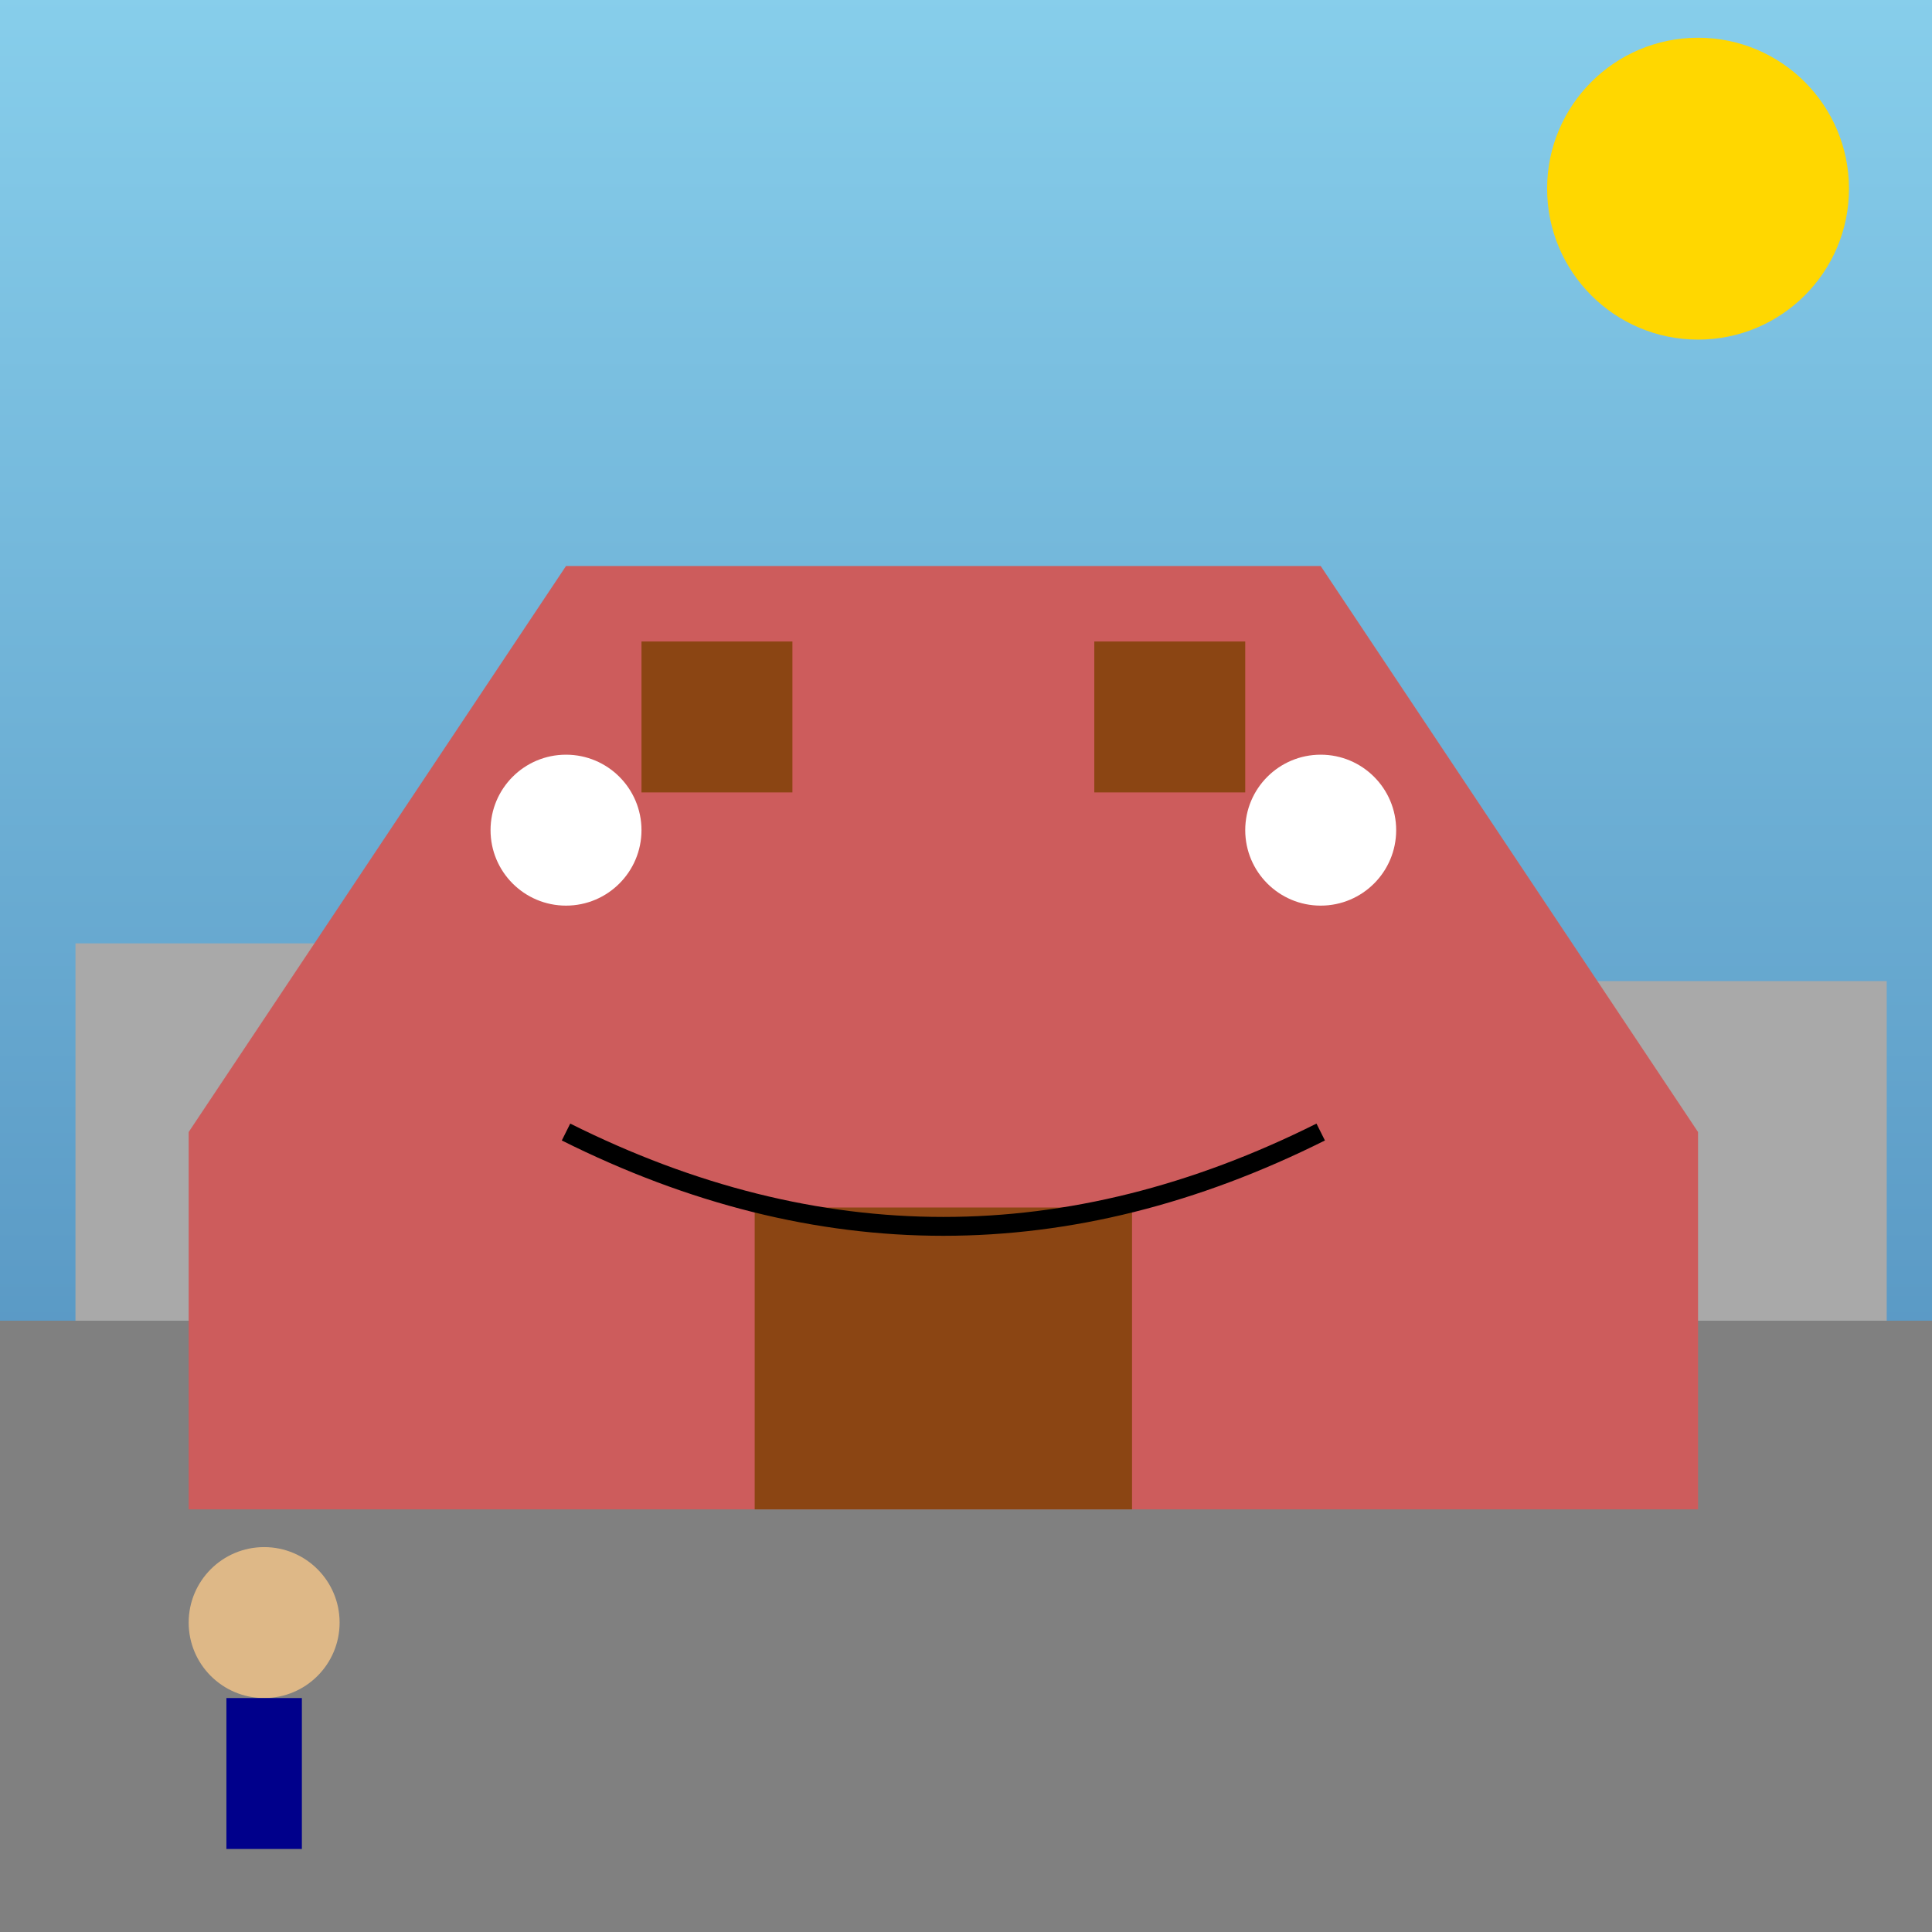 <!--

Generated by DrawGPT.
Free, open source, AI generated images in SVG, PNG, and HTML Canvas format.
https://drawgpt.ai

Created: 2025-07-04T13:38:53+00:00
-->
<svg   viewBox="0 0 512 512" xmlns="http://www.w3.org/2000/svg" xmlns:xlink="http://www.w3.org/1999/xlink">
  <rect x="0" y="0" width="512" height="512" fill="#333333" stroke="none"/>
  <title>Monster House Wake-Up Call</title>
  <desc>Monster House: Where houses have eyes and eat kids' basketballs. Watch out for cranky old men, or you might end up in the basement!</desc>
  <defs>
    <linearGradient id="skyGradient" x1="0%" y1="0%" x2="0%" y2="100%">
      <stop offset="0%" stop-color="#87CEEB" id="skyStop1"/>
      <stop offset="100%" stop-color="#4682B4" id="skyStop2"/>
    </linearGradient>
  </defs>
  <rect width="512" height="512" fill="url(#skyGradient)" id="background"/>
  <g id="cityscape">
    <rect x="0" y="350" width="512" height="162" fill="#808080" id="street"/>
    <rect x="20" y="250" width="80" height="100" fill="#A9A9A9" id="building1"/>
    <rect x="120" y="200" width="80" height="150" fill="#778899" id="building2"/>
    <rect x="220" y="280" width="80" height="70" fill="#A9A9A9" id="building3"/>
    <rect x="320" y="230" width="80" height="120" fill="#778899" id="building4"/>
    <rect x="420" y="260" width="80" height="90" fill="#A9A9A9" id="building5"/>
  </g>
  <g id="monsterHouse">
    <path class="houseBody" fill="#CD5C5C" d="M 50 300 L 150 150 L 350 150 L 450 300 L 450 400 L 50 400 Z" id="house"/>
    <rect class="door" x="200" y="320" width="100" height="80" fill="#8B4513" id="door">
      <animate attributeName="height" values="80; 70; 80" dur="5s" repeatCount="indefinite" id="doorHeight"/>
      <animate attributeName="y" values="320; 330; 320" dur="5s" repeatCount="indefinite" id="doorY"/>
    </rect>
    <circle class="eye" cx="150" cy="220" r="20" fill="white" id="eye1">
      <animate attributeName="cx" values="150; 155; 150" dur="5s" repeatCount="indefinite" id="eye1X"/>
    </circle>
    <circle class="eye" cx="350" cy="220" r="20" fill="white" id="eye2">
      <animate attributeName="cx" values="350; 345; 350" dur="5s" repeatCount="indefinite" id="eye2X"/>
    </circle>
    <path class="mouth" d="M 150 300 Q 250 350, 350 300" stroke="black" stroke-width="5" fill="transparent" id="mouth">
      <animate attributeName="d" values="M 150 300 Q 250 350, 350 300; M 150 300 Q 250 360, 350 300; M 150 300 Q 250 350, 350 300" dur="5s" repeatCount="indefinite" id="mouthShape"/>
    </path>
    <rect x="170" y="170" width="40" height="40" fill="#8B4513" id="window1"/>
    <rect x="290" y="170" width="40" height="40" fill="#8B4513" id="window2"/>
  </g>
  <circle class="sun" cx="450" cy="50" r="40" fill="#FFD700" id="sun">
    <animate attributeName="cx" values="450; 460; 450" dur="5s" repeatCount="indefinite" id="sunX"/>
  </circle>
  <g id="dj">
    <circle class="head" cx="70" cy="430" r="20" fill="#DEB887" id="djHead"/>
    <rect class="body" x="60" y="450" width="20" height="40" fill="#00008B" id="djBody"/>
  </g>
</svg>